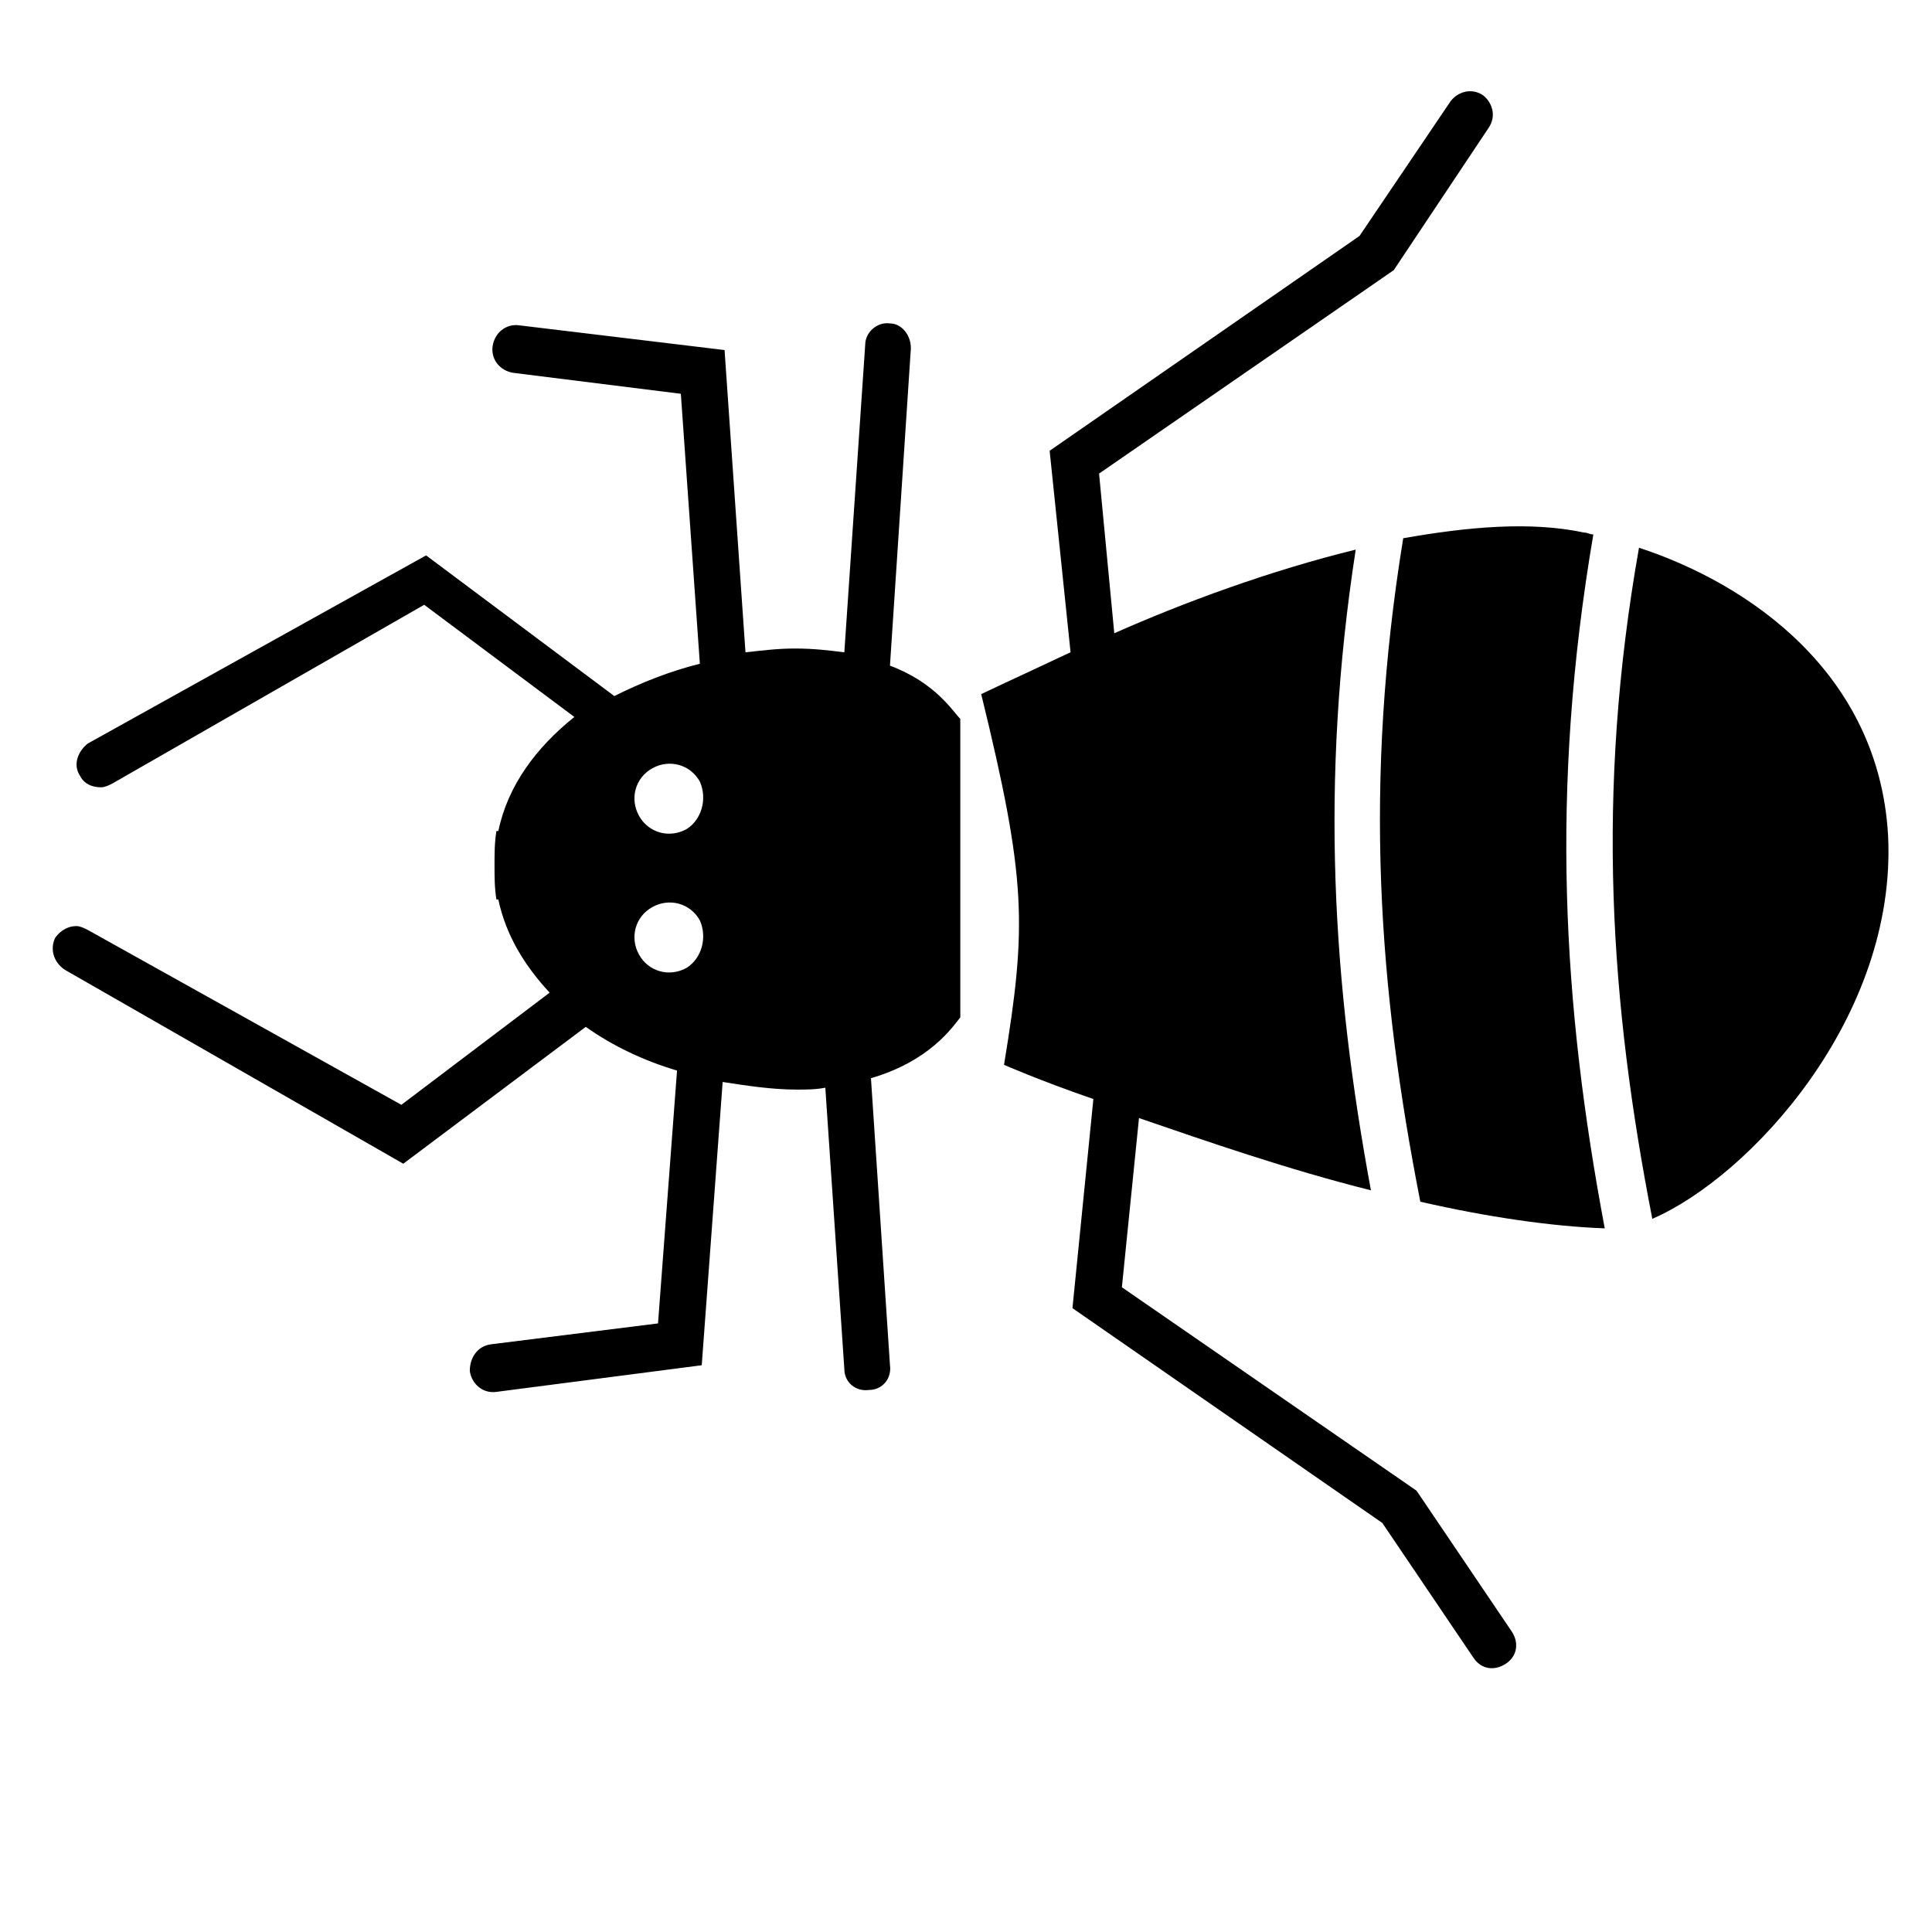 <?xml version="1.0" encoding="UTF-8"?>
<!-- Uploaded to: ICON Repo, www.svgrepo.com, Generator: ICON Repo Mixer Tools -->
<svg fill="#000000" width="800px" height="800px" version="1.1" viewBox="144 144 512 512" xmlns="http://www.w3.org/2000/svg">
 <g>
  <path d="m578.35 289.16c-11.586 65.496-7.559 120.91 3.527 177.84 25.695-11.082 64.992-53.402 62.473-101.77-2.519-42.824-36.781-66.5-66-76.074z"/>
  <path d="m566.25 285.63c-1.008 0-1.512-0.504-2.519-0.504-14.105-3.023-30.73-1.512-47.863 1.512-10.578 64.992-6.551 119.4 4.535 175.83 17.633 4.031 34.762 6.551 48.871 7.055-11.082-58.945-14.609-115.88-3.023-183.89z"/>
  <path d="m519.4 539.05-78.09-53.91 4.535-44.84c17.633 6.047 39.297 13.602 61.465 19.145-10.078-54.41-13.602-107.82-4.031-169.79-22.672 5.543-45.848 14.105-63.984 22.168l-4.031-42.316 78.09-53.906 25.191-37.785c2.016-3.023 1.008-6.551-1.512-8.566-3.023-2.016-6.551-1.008-8.566 1.512l-24.184 35.77-82.117 56.93 5.543 53.402c-14.105 6.551-23.68 11.082-23.68 11.082 12.09 49.375 12.09 61.465 6.047 98.242 0 0 9.07 4.031 23.68 9.07l-5.543 55.418 82.121 56.93 24.184 35.77c2.016 3.023 5.543 3.527 8.566 1.512 3.023-2.016 3.527-5.543 1.512-8.566z"/>
  <path d="m379.85 320.4 5.543-84.137c0-3.527-2.519-6.551-5.543-6.551-3.527-0.504-6.551 2.519-6.551 5.543l-5.543 81.617c-4.031-0.504-8.062-1.008-13.098-1.008-4.535 0-8.566 0.504-13.098 1.008l-5.543-80.105-54.41-6.551c-3.527-0.504-6.551 2.016-7.055 5.543-0.504 3.527 2.016 6.551 5.543 7.055l44.336 5.543 5.039 71.539c-8.062 2.016-15.617 5.039-22.672 8.566l-49.879-37.281-89.68 49.875c-2.519 2.012-4.031 5.539-2.016 8.562 1.008 2.016 3.023 3.023 5.543 3.023 1.008 0 2.016-0.504 3.023-1.008l82.625-47.359 39.801 29.727c-10.078 8.062-17.633 18.137-20.152 30.23h-0.504c-0.504 3.023-0.504 6.047-0.504 9.07 0 3.023 0 6.047 0.504 9.07h0.504c2.016 9.574 7.055 17.633 13.602 24.688l-39.297 29.727-83.129-46.359c-1.008-0.504-2.016-1.008-3.023-1.008-2.016 0-4.031 1.008-5.543 3.023-1.512 3.023-0.504 6.551 2.519 8.566l89.68 51.387 48.367-36.273c7.055 5.039 15.617 9.07 24.184 11.586l-5.039 67.008-44.336 5.543c-3.527 0.504-5.543 3.527-5.543 7.055 0.504 3.527 3.527 6.047 7.055 5.543l54.41-7.059 5.543-75.066c6.551 1.008 13.098 2.016 19.648 2.016 2.519 0 5.039 0 7.559-0.504l5.039 74.562c0 3.527 3.023 6.047 6.551 5.543 3.527 0 6.047-3.023 5.543-6.551l-5.039-76.074c15.617-4.535 21.664-13.602 23.68-16.121v-42.824l-0.004-36.273c-2.016-2.016-6.551-9.574-18.641-14.105zm-53.91 80.105c-4.535 2.519-10.078 1.008-12.594-3.527-2.519-4.535-1.008-10.078 3.527-12.594 4.535-2.519 10.078-1.008 12.594 3.527 2.016 4.531 0.504 10.074-3.527 12.594zm0-36.781c-4.535 2.519-10.078 1.008-12.594-3.527-2.519-4.535-1.008-10.078 3.527-12.594 4.535-2.519 10.078-1.008 12.594 3.527 2.016 4.535 0.504 10.078-3.527 12.594z"/>
 </g>
</svg>